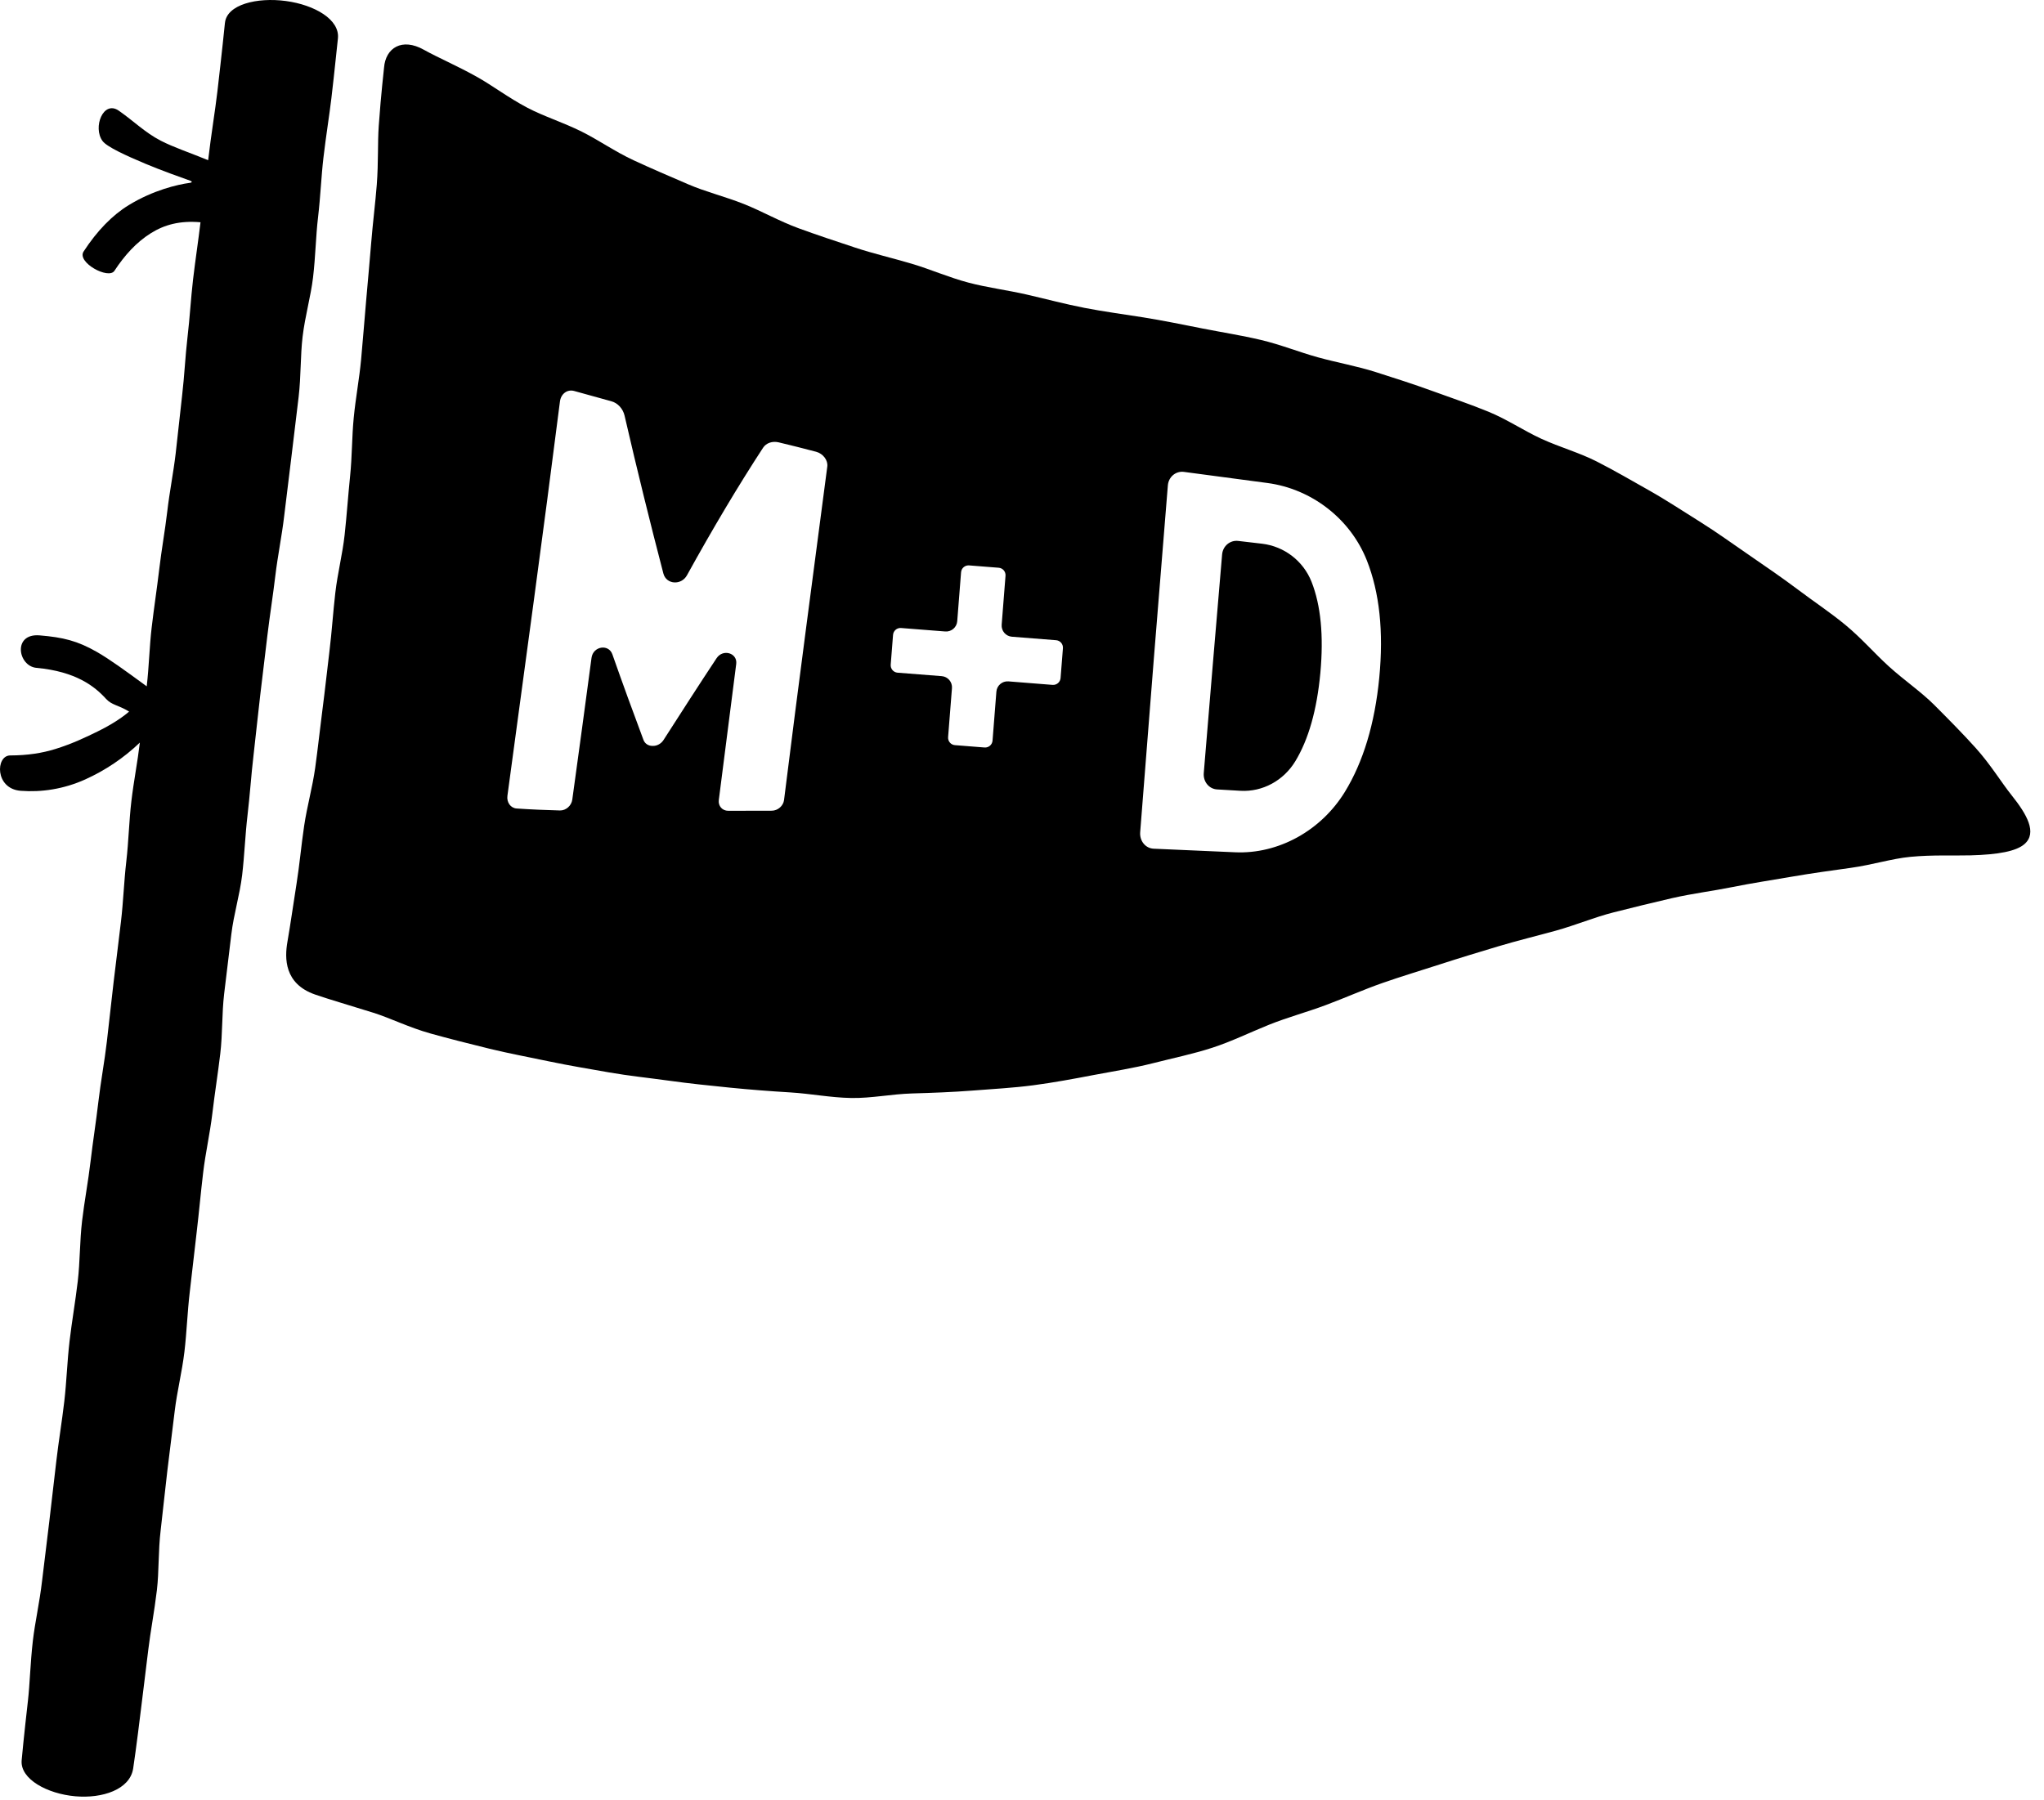 <svg width="109" height="96" viewBox="0 0 109 96" fill="none" xmlns="http://www.w3.org/2000/svg">
<path d="M11.995 1.221C11.971 1.46 11.839 2.765 11.592 4.887C11.471 5.924 11.264 7.143 11.1 8.544C10.075 8.125 9.254 7.856 8.564 7.5C7.728 7.065 7.136 6.462 6.334 5.903C5.505 5.327 4.936 6.798 5.469 7.522C5.699 7.832 6.715 8.298 7.749 8.732C8.649 9.109 9.604 9.444 10.151 9.641C10.261 9.68 10.245 9.737 10.129 9.752C9.456 9.842 8.167 10.145 6.865 10.941C5.995 11.473 5.179 12.307 4.458 13.415C4.084 13.992 5.787 14.925 6.102 14.444C6.645 13.614 7.275 12.921 8.04 12.441C8.764 11.986 9.588 11.759 10.692 11.855C10.577 12.834 10.422 13.827 10.295 14.907C10.179 15.898 10.123 16.938 9.997 18.006C9.88 19.005 9.835 20.044 9.711 21.101C9.593 22.109 9.491 23.144 9.367 24.198C9.248 25.211 9.041 26.235 8.919 27.286C8.8 28.302 8.612 29.327 8.49 30.373C8.37 31.394 8.21 32.425 8.088 33.471C7.967 34.495 7.947 35.565 7.824 36.607C6.67 35.762 5.855 35.168 5.165 34.772C4.128 34.178 3.364 33.993 2.113 33.889C0.66 33.77 0.956 35.532 1.945 35.622C4.046 35.814 5.048 36.608 5.645 37.265C5.97 37.622 6.288 37.589 6.884 37.953C6.884 37.953 6.327 38.469 5.212 39.011C4.61 39.304 3.871 39.665 2.954 39.949C2.254 40.167 1.474 40.291 0.546 40.293C-0.238 40.295 -0.28 42.071 1.101 42.179C2.208 42.265 3.402 42.09 4.551 41.57C5.598 41.096 6.588 40.442 7.458 39.607C7.333 40.665 7.13 41.672 7.005 42.74C6.88 43.802 6.86 44.88 6.735 45.946C6.611 47.012 6.577 48.089 6.451 49.154C6.327 50.223 6.187 51.288 6.062 52.352C5.936 53.423 5.823 54.491 5.699 55.553C5.573 56.626 5.373 57.685 5.249 58.744C5.124 59.819 4.954 60.881 4.83 61.937C4.704 63.015 4.501 64.071 4.377 65.124C4.25 66.205 4.27 67.289 4.147 68.338C4.019 69.424 3.832 70.484 3.71 71.528C3.582 72.62 3.551 73.698 3.43 74.736C3.302 75.835 3.123 76.896 3.004 77.927C2.874 79.035 2.752 80.103 2.632 81.123C2.501 82.251 2.36 83.318 2.243 84.324C2.11 85.478 1.866 86.533 1.753 87.507C1.613 88.729 1.593 89.811 1.49 90.711C1.278 92.571 1.17 93.699 1.154 93.9C1.076 94.895 2.517 95.677 4.017 95.809C5.462 95.936 6.922 95.448 7.1 94.336C7.119 94.22 7.285 93.093 7.518 91.161C7.625 90.268 7.763 89.204 7.908 87.989C8.024 87.02 8.23 85.966 8.366 84.819C8.485 83.82 8.433 82.737 8.568 81.619C8.688 80.603 8.793 79.54 8.925 78.438C9.047 77.412 9.187 76.353 9.317 75.26C9.439 74.227 9.706 73.183 9.835 72.097C9.958 71.06 9.992 69.989 10.12 68.91C10.243 67.867 10.359 66.806 10.487 65.731C10.611 64.685 10.705 63.62 10.833 62.549C10.957 61.498 11.198 60.452 11.325 59.382C11.449 58.329 11.62 57.273 11.746 56.206C11.872 55.151 11.828 54.071 11.953 53.007C12.079 51.949 12.211 50.889 12.337 49.827C12.463 48.766 12.788 47.727 12.914 46.666C13.039 45.602 13.075 44.529 13.201 43.469C13.328 42.403 13.395 41.333 13.521 40.275C13.646 39.207 13.751 38.142 13.876 37.087C14.003 36.016 14.134 34.954 14.258 33.903C14.386 32.829 14.557 31.771 14.681 30.722C14.81 29.643 15.029 28.59 15.152 27.544C15.281 26.46 15.418 25.397 15.542 24.354C15.671 23.265 15.803 22.201 15.926 21.164C16.055 20.07 16.015 18.986 16.137 17.957C16.268 16.855 16.573 15.814 16.694 14.797C16.826 13.679 16.841 12.602 16.959 11.601C17.094 10.456 17.133 9.382 17.248 8.409C17.39 7.205 17.565 6.145 17.672 5.239C17.856 3.678 17.958 2.584 18.019 2.063C18.138 1.04 16.771 0.26 15.247 0.054C13.694 -0.154 12.095 0.244 11.996 1.221" fill="black"/>
<path d="M107.273 42.416C106.71 41.712 106.158 40.784 105.351 39.887C104.703 39.167 103.955 38.408 103.144 37.596C102.44 36.892 101.548 36.29 100.718 35.536C99.969 34.856 99.27 34.044 98.417 33.338C97.631 32.688 96.743 32.099 95.866 31.439C95.045 30.822 94.172 30.222 93.272 29.605C92.421 29.023 91.566 28.398 90.643 27.822C89.765 27.276 88.881 26.687 87.935 26.153C87.031 25.644 86.113 25.106 85.147 24.614C84.222 24.143 83.184 23.856 82.2 23.405C81.255 22.972 80.363 22.363 79.363 21.955C78.4 21.561 77.394 21.22 76.38 20.853C75.401 20.497 74.391 20.172 73.362 19.845C72.367 19.528 71.316 19.344 70.276 19.057C69.27 18.779 68.28 18.376 67.232 18.13C66.213 17.89 65.161 17.724 64.101 17.516C63.073 17.313 62.032 17.098 60.966 16.927C59.91 16.758 58.861 16.622 57.837 16.422C56.787 16.218 55.766 15.943 54.749 15.71C53.706 15.471 52.649 15.34 51.644 15.074C50.605 14.8 49.629 14.368 48.633 14.071C47.602 13.764 46.569 13.529 45.585 13.201C44.56 12.862 43.554 12.528 42.582 12.173C41.565 11.801 40.637 11.268 39.681 10.886C38.672 10.484 37.633 10.234 36.694 9.828C35.689 9.394 34.714 8.979 33.792 8.55C32.791 8.085 31.917 7.467 31.017 7.019C30.014 6.52 28.989 6.204 28.116 5.743C27.095 5.204 26.245 4.55 25.412 4.088C24.331 3.486 23.349 3.072 22.601 2.653C21.435 1.999 20.563 2.554 20.48 3.606C20.464 3.806 20.326 4.911 20.197 6.72C20.134 7.601 20.183 8.658 20.093 9.845C20.02 10.797 19.885 11.836 19.794 12.957C19.714 13.938 19.617 14.979 19.522 16.072C19.436 17.068 19.354 18.108 19.256 19.183C19.163 20.19 18.966 21.22 18.863 22.286C18.764 23.302 18.778 24.353 18.668 25.413C18.563 26.434 18.493 27.477 18.378 28.529C18.266 29.555 18.001 30.576 17.881 31.622C17.761 32.651 17.696 33.696 17.568 34.738C17.442 35.769 17.332 36.808 17.196 37.846C17.061 38.88 16.952 39.922 16.808 40.955C16.663 41.994 16.374 43.01 16.22 44.043C16.065 45.08 15.976 46.123 15.812 47.147C15.645 48.186 15.504 49.222 15.327 50.239C15.179 51.093 15.145 52.474 16.809 53.048C17.546 53.303 18.603 53.608 19.906 54.016C20.82 54.303 21.806 54.802 22.959 55.124C23.93 55.395 24.985 55.662 26.106 55.937C27.107 56.182 28.178 56.38 29.284 56.613C30.307 56.828 31.378 57.006 32.479 57.199C33.516 57.381 34.595 57.492 35.691 57.643C36.741 57.79 37.818 57.9 38.915 58.011C39.975 58.117 41.053 58.201 42.151 58.267C43.219 58.331 44.296 58.546 45.393 58.564C46.465 58.583 47.547 58.353 48.639 58.322C49.714 58.29 50.792 58.252 51.88 58.167C52.953 58.082 54.032 58.027 55.112 57.884C56.181 57.743 57.244 57.545 58.315 57.34C59.373 57.138 60.444 56.974 61.5 56.705C62.544 56.438 63.613 56.22 64.65 55.883C65.674 55.551 66.654 55.067 67.666 54.66C68.671 54.256 69.715 53.979 70.711 53.604C71.728 53.223 72.712 52.784 73.715 52.433C74.742 52.073 75.773 51.766 76.783 51.438C77.82 51.101 78.85 50.79 79.864 50.485C80.911 50.17 81.957 49.919 82.975 49.637C84.031 49.344 85.03 48.92 86.049 48.663C87.115 48.394 88.159 48.135 89.179 47.902C90.258 47.656 91.33 47.525 92.349 47.32C93.442 47.099 94.504 46.941 95.519 46.765C96.632 46.572 97.696 46.429 98.702 46.288C99.844 46.13 100.886 45.796 101.872 45.702C103.064 45.588 104.147 45.647 105.082 45.622C106.576 45.583 107.522 45.4 107.956 45.023C108.653 44.42 108.087 43.435 107.273 42.416L107.273 42.416ZM44.117 24.883C43.377 30.549 42.608 36.269 41.81 42.674C41.771 42.984 41.479 43.238 41.159 43.241C40.385 43.244 39.611 43.245 38.838 43.246C38.517 43.247 38.291 42.989 38.332 42.669C38.645 40.212 38.955 37.785 39.26 35.414C39.335 34.829 38.554 34.592 38.213 35.107C37.277 36.519 36.334 37.991 35.384 39.47C35.26 39.662 35.046 39.785 34.831 39.784C34.816 39.784 34.8 39.784 34.785 39.784C34.569 39.783 34.388 39.66 34.315 39.467C33.758 37.976 33.205 36.464 32.656 34.901C32.457 34.333 31.628 34.462 31.544 35.088C31.206 37.624 30.864 40.143 30.518 42.651C30.473 42.976 30.179 43.236 29.859 43.228C29.089 43.208 28.32 43.176 27.551 43.123C27.232 43.102 27.012 42.797 27.059 42.447C28.022 35.314 28.956 28.538 29.86 21.416C29.913 21.002 30.254 20.75 30.623 20.855C31.283 21.04 31.943 21.224 32.604 21.403C32.943 21.495 33.221 21.798 33.306 22.168C33.986 25.117 34.675 27.901 35.375 30.586C35.529 31.182 36.33 31.233 36.633 30.685C38.003 28.204 39.356 25.927 40.691 23.883C40.858 23.625 41.19 23.513 41.531 23.595C42.195 23.755 42.859 23.92 43.523 24.096C43.894 24.196 44.16 24.55 44.117 24.883L44.117 24.883ZM56.682 34.579L56.557 36.16V36.164C56.54 36.383 56.349 36.547 56.13 36.53L53.774 36.343C53.447 36.318 53.16 36.563 53.134 36.892L52.929 39.502C52.912 39.722 52.721 39.886 52.502 39.869L50.923 39.744C50.705 39.727 50.543 39.536 50.559 39.316L50.765 36.706C50.791 36.377 50.547 36.09 50.22 36.064L47.862 35.879C47.644 35.861 47.481 35.67 47.499 35.451V35.447L47.623 33.866L47.624 33.861C47.641 33.643 47.832 33.479 48.049 33.496L50.407 33.681C50.734 33.707 51.02 33.462 51.046 33.134L51.251 30.522C51.269 30.303 51.46 30.14 51.678 30.157L53.257 30.282C53.476 30.299 53.638 30.489 53.621 30.709L53.416 33.32C53.39 33.648 53.634 33.935 53.961 33.961L56.318 34.147C56.537 34.164 56.699 34.355 56.682 34.574V34.579L56.682 34.579ZM73.552 36.147C73.314 38.603 72.694 40.647 71.714 42.243C71.093 43.253 70.219 44.089 69.185 44.66C68.158 45.226 67.015 45.508 65.877 45.459C64.424 45.398 62.971 45.334 61.517 45.267C61.086 45.247 60.767 44.854 60.802 44.39C61.284 38.181 61.776 32.014 62.278 25.891C62.316 25.433 62.702 25.111 63.14 25.17C64.623 25.37 66.105 25.567 67.587 25.762C68.748 25.916 69.855 26.384 70.788 27.108C71.729 27.837 72.453 28.794 72.885 29.88C73.567 31.596 73.789 33.693 73.552 36.147L73.552 36.147Z" fill="black"/>
<path d="M67.3 29C66.877 28.951 66.455 28.901 66.032 28.852C65.596 28.799 65.21 29.123 65.171 29.576C64.841 33.444 64.515 37.33 64.193 41.234C64.155 41.691 64.474 42.082 64.906 42.106C65.322 42.131 65.739 42.155 66.155 42.179C67.329 42.245 68.445 41.637 69.072 40.607C69.778 39.448 70.228 37.864 70.411 35.888C70.592 33.912 70.435 32.285 69.941 31.033C69.501 29.922 68.488 29.14 67.3 29V29Z" fill="black"/>
</svg>
